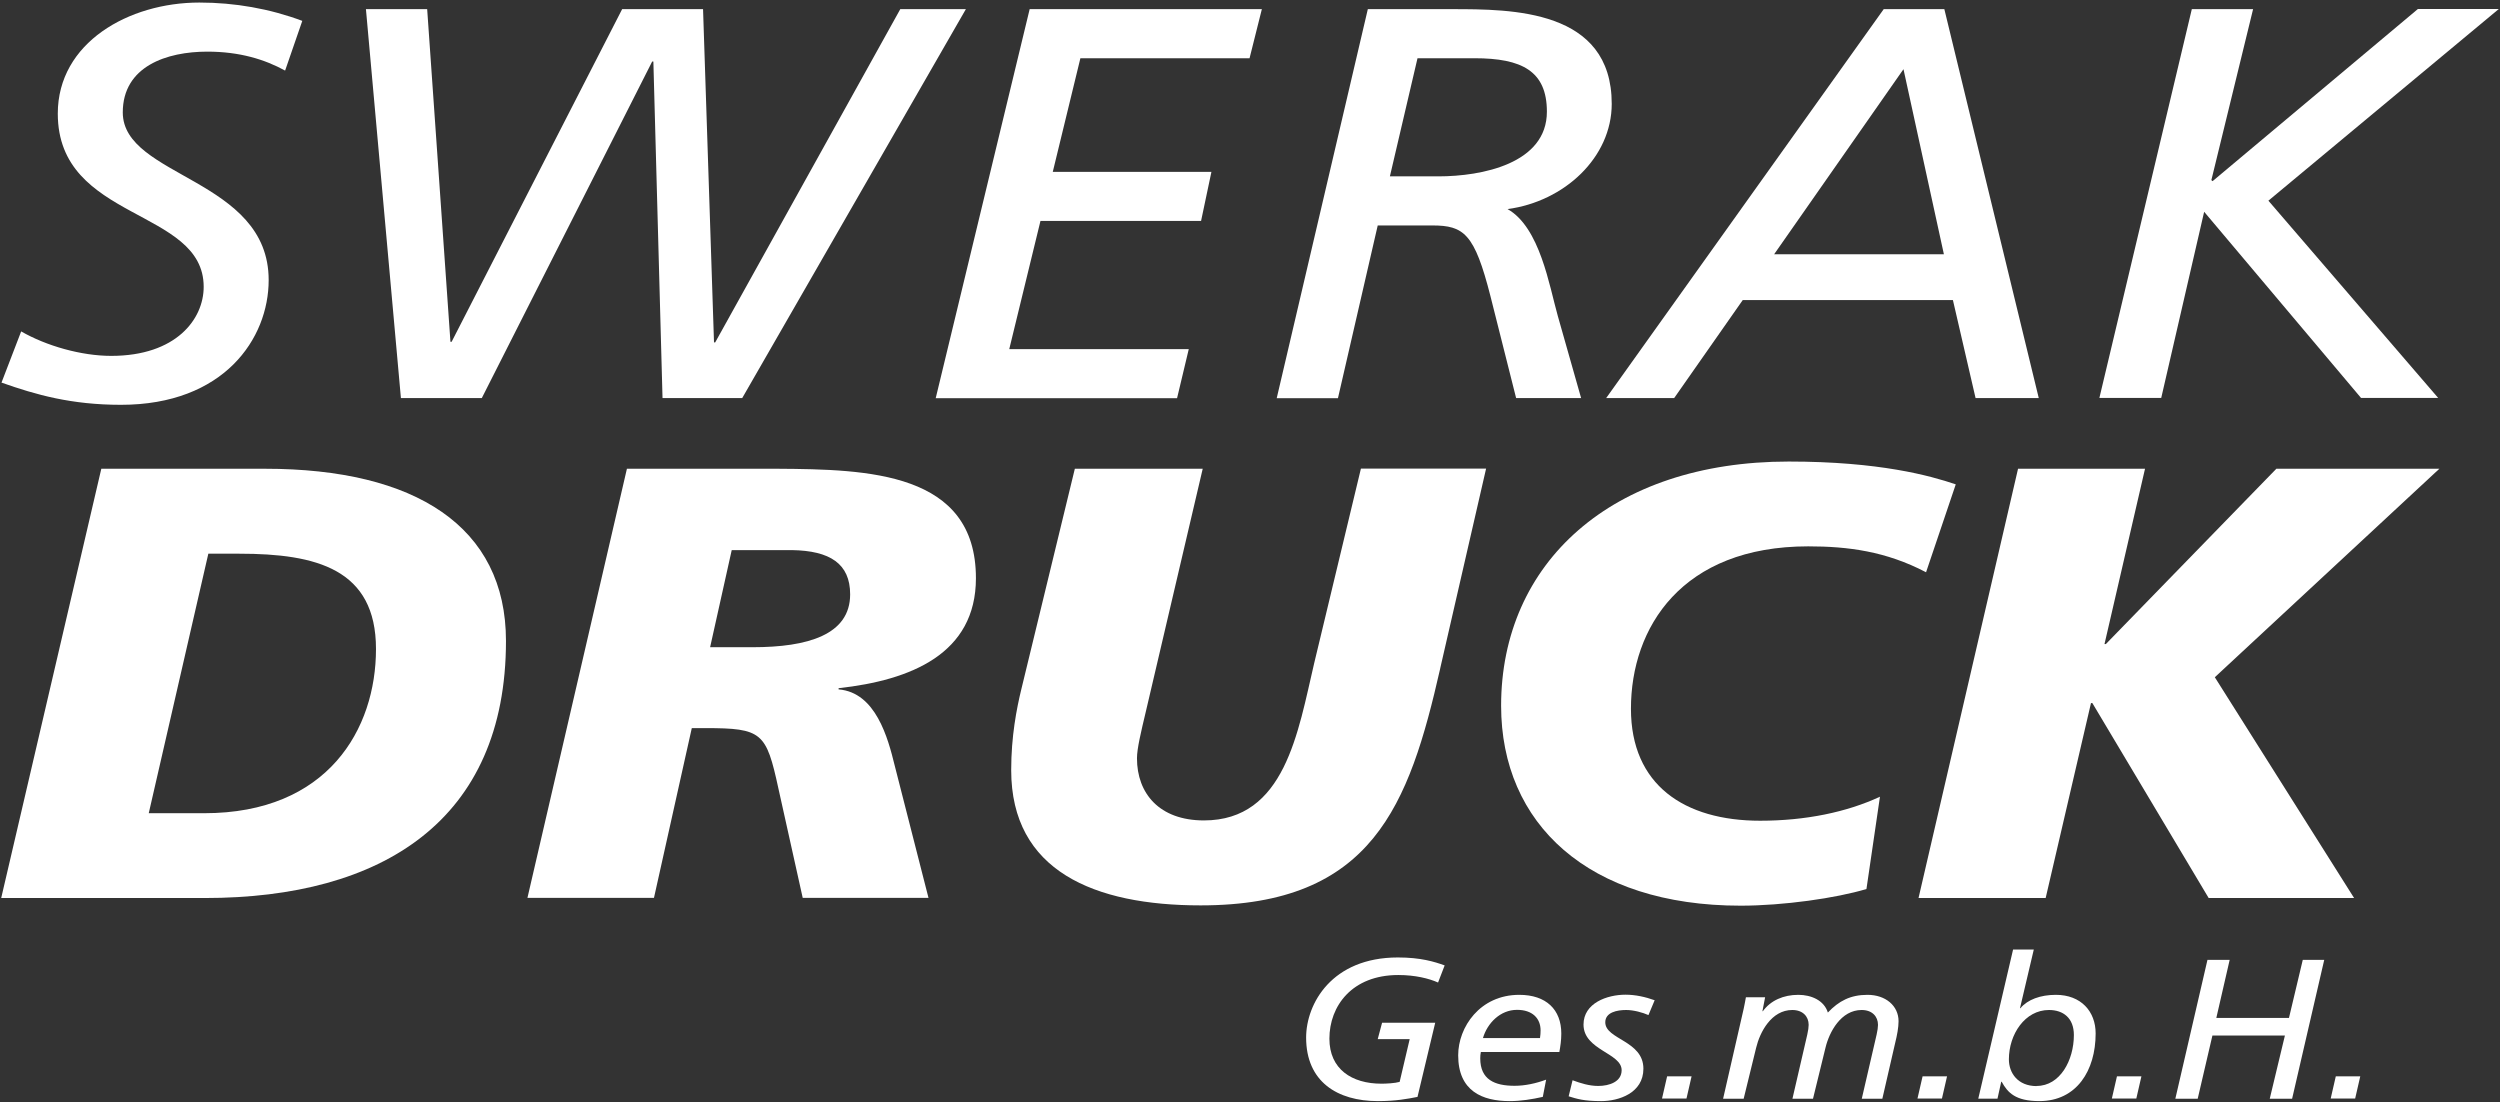 <?xml version="1.0" encoding="UTF-8"?>
<svg id="Ebene_2" data-name="Ebene 2" xmlns="http://www.w3.org/2000/svg" viewBox="0 0 166.56 73.44">
  <rect x="0" y="0" width="166.56" height="73.44" fill="#333333" stroke="none"/>
  <defs>
    <style>
      .cls-1 {
        fill: none;
      }

      .cls-1, .cls-2 {
        stroke-width: 0px;
      }

      .cls-2 {
        fill: #fff;
      }
    </style>
  </defs>
  <g id="Ebene_1-2" data-name="Ebene 1">
    <g>
      <rect class="cls-1" width="166.56" height="73.44"/>
      <g>
        <path class="cls-2" d="M18.99,4.7c-1.35-.74-3.02-1.26-5.18-1.26-2.69,0-5.63.97-5.63,4.05,0,4.34,9.72,4.38,9.72,11.17,0,3.9-2.98,8.31-9.84,8.31-3.31,0-5.67-.67-7.96-1.48l1.31-3.41c1.67.96,4,1.63,6,1.63,4.33,0,6.16-2.45,6.16-4.6,0-5.27-9.72-4.34-9.72-11.54C3.85,2.84,8.58.17,13.28.17c2.37,0,4.69.41,6.86,1.22l-1.14,3.3Z"/>
        <path class="cls-2" d="M24.38.61h4.08l1.55,22.16h.08L41.45.61h5.39l.73,22.2h.08L59.98.61h4.37l-14.9,25.91h-5.31l-.61-22.42h-.08l-11.35,22.42h-5.39L24.38.61Z"/>
        <path class="cls-2" d="M68.6.61h15.47l-.82,3.27h-11.27l-1.84,7.57h10.57l-.69,3.27h-10.7l-2.08,8.54h11.96l-.78,3.27h-16.08L68.6.61Z"/>
        <path class="cls-2" d="M91.13.61h5.59c4,0,10.66,0,10.66,6.31,0,3.56-3.14,6.5-6.94,7.01,2.16,1.22,2.78,5.12,3.35,7.13l1.55,5.46h-4.33l-1.71-6.79c-1.06-4.16-1.76-4.71-3.88-4.71h-3.63l-2.65,11.51h-4.08L91.13.61ZM92.6,11.75h3.23c2.9,0,7.23-.85,7.23-4.31,0-2.71-1.67-3.56-4.82-3.56h-3.8l-1.84,7.87Z"/>
        <path class="cls-2" d="M125.5.61h4.04l6.29,25.91h-4.21l-1.51-6.53h-14l-4.57,6.53h-4.53L125.5.61ZM126.81,4.62l-8.61,12.32h11.31l-2.69-12.32Z"/>
        <path class="cls-2" d="M146.03.61h4.08l-2.78,11.39.08.07,13.68-11.47h5.39l-15.35,12.77,11.31,13.14h-5.14l-10.45-12.4-2.86,12.4h-4.12l6.16-25.91Z"/>
        <path class="cls-2" d="M6.75,31.23h10.91c10.01,0,16.05,3.85,16.05,11.47,0,11.96-8.25,17.13-20.06,17.13H.08l6.67-28.6ZM9.9,54.18h3.7c8.25,0,11.45-5.61,11.45-10.94s-3.97-6.35-9.1-6.35h-2.07l-3.97,17.29Z"/>
        <path class="cls-2" d="M41.76,31.23h10.05c5.99.04,13.21.2,13.21,7.29,0,5.04-4.33,6.8-9.15,7.33v.08c2.48.2,3.29,3.24,3.74,5.08l2.25,8.81h-8.38l-1.62-7.29c-.81-3.73-1.08-4.02-4.87-4.02h-.9l-2.52,11.31h-8.43l6.63-28.6ZM47.31,43.12h2.84c3.65,0,6.49-.82,6.49-3.52,0-2.05-1.35-2.91-3.88-2.95h-4.01l-1.44,6.47Z"/>
        <path class="cls-2" d="M95.95,44.55c-2.07,9.1-4.51,15.77-15.96,15.77-7.08,0-12.62-2.29-12.62-9.01,0-2.25.36-4.1.68-5.41l3.56-14.67h8.52l-3.79,16.18c-.32,1.35-.59,2.46-.59,3.11,0,2.34,1.49,4.14,4.46,4.14,5.41,0,6.27-5.9,7.35-10.49l3.11-12.95h8.34l-3.06,13.32Z"/>
        <path class="cls-2" d="M128.31,38.12c-2.66-1.39-5.18-1.72-7.84-1.72-8.43,0-11.81,5.41-11.81,10.82,0,5.08,3.56,7.46,8.61,7.46,3.02,0,5.77-.57,7.98-1.6l-.9,6.15c-2.03.61-5.54,1.11-8.38,1.11-10.14,0-15.96-5.45-15.96-13.32,0-9.51,7.35-16.27,19.16-16.27,6.04,0,9.42.94,11.13,1.52l-1.98,5.86Z"/>
        <path class="cls-2" d="M134.44,31.23h8.47l-2.7,11.68h.09l11.36-11.68h10.86l-14.96,13.89,9.28,14.71h-9.69l-7.75-12.99h-.09l-3.02,12.99h-8.47l6.63-28.6Z"/>
        <path class="cls-2" d="M95.81,65.46c-.61-.27-1.52-.5-2.65-.5-3.09,0-4.59,2.07-4.59,4.24,0,2.03,1.49,3,3.47,3,.31,0,.9-.03,1.21-.12l.67-2.85h-2.13l.29-1.09h3.54l-1.18,4.94c-.67.13-1.43.28-2.64.28-2.71,0-4.78-1.3-4.78-4.23,0-2.27,1.72-5.34,6.11-5.34,1.52,0,2.43.28,3.12.53l-.44,1.14Z"/>
        <path class="cls-2" d="M102.78,73.08c-.71.16-1.46.28-2.2.28-1.81,0-3.43-.66-3.43-3.05,0-1.87,1.44-4.03,4.07-4.03,1.79,0,2.8.98,2.8,2.58,0,.45-.06.84-.13,1.23h-5.23c-.03.15-.04.28-.04.42,0,1.42.96,1.83,2.29,1.83.69,0,1.43-.16,2.1-.41l-.22,1.14ZM102.6,69.17c.03-.2.04-.36.04-.52,0-.8-.54-1.37-1.57-1.37-1.12,0-1.98.89-2.27,1.88h3.81Z"/>
        <path class="cls-2" d="M109.83,67.63c-.38-.17-.98-.34-1.49-.34-.6,0-1.39.15-1.39.82,0,1.15,2.54,1.21,2.54,3.09,0,1.63-1.65,2.16-2.81,2.16s-1.62-.15-2.17-.32l.26-1.07c.54.2,1.11.38,1.71.38.74,0,1.56-.28,1.56-1.05,0-1.15-2.54-1.33-2.54-3.04,0-1.43,1.57-1.99,2.8-1.99.66,0,1.33.15,1.94.37l-.41.98Z"/>
        <path class="cls-2" d="M111.07,71.71h1.63l-.34,1.48h-1.63l.34-1.48Z"/>
        <path class="cls-2" d="M116.17,67.21c.06-.24.09-.48.15-.77h1.28l-.18.93h.03c.52-.72,1.38-1.09,2.36-1.09.87,0,1.72.37,1.97,1.18.73-.77,1.5-1.18,2.64-1.18,1.21,0,2.07.73,2.07,1.76,0,.41-.1.94-.22,1.42l-.86,3.74h-1.37l.99-4.28c.06-.26.09-.49.09-.64,0-.56-.39-.99-1.09-.99-1.38,0-2.16,1.47-2.41,2.52l-.83,3.39h-1.37l.99-4.28c.06-.26.09-.49.09-.64,0-.56-.39-.99-1.09-.99-1.39,0-2.16,1.47-2.41,2.52l-.83,3.39h-1.37l1.37-5.99Z"/>
        <path class="cls-2" d="M128.09,71.71h1.63l-.34,1.48h-1.63l.34-1.48Z"/>
        <path class="cls-2" d="M134.13,63.26h1.37l-.92,3.91h.03c.47-.57,1.33-.89,2.36-.89,1.68,0,2.65,1.11,2.65,2.57,0,2.48-1.27,4.51-3.75,4.51-1.59,0-2.11-.56-2.51-1.29h-.03l-.25,1.13h-1.28l2.32-9.94ZM135.69,72.35c1.56,0,2.48-1.71,2.48-3.39,0-1.14-.71-1.67-1.66-1.67-1.6,0-2.67,1.62-2.67,3.29,0,.91.6,1.78,1.85,1.78Z"/>
        <path class="cls-2" d="M141.04,71.71h1.63l-.34,1.48h-1.63l.34-1.48Z"/>
        <path class="cls-2" d="M147.08,63.95h1.47l-.89,3.87h4.84l.92-3.87h1.43l-2.14,9.25h-1.49l1.01-4.21h-4.83l-.98,4.21h-1.49l2.14-9.25Z"/>
        <path class="cls-2" d="M155.62,71.71h1.63l-.34,1.48h-1.63l.34-1.48Z"/>
      </g>
    </g>
  </g>
</svg>